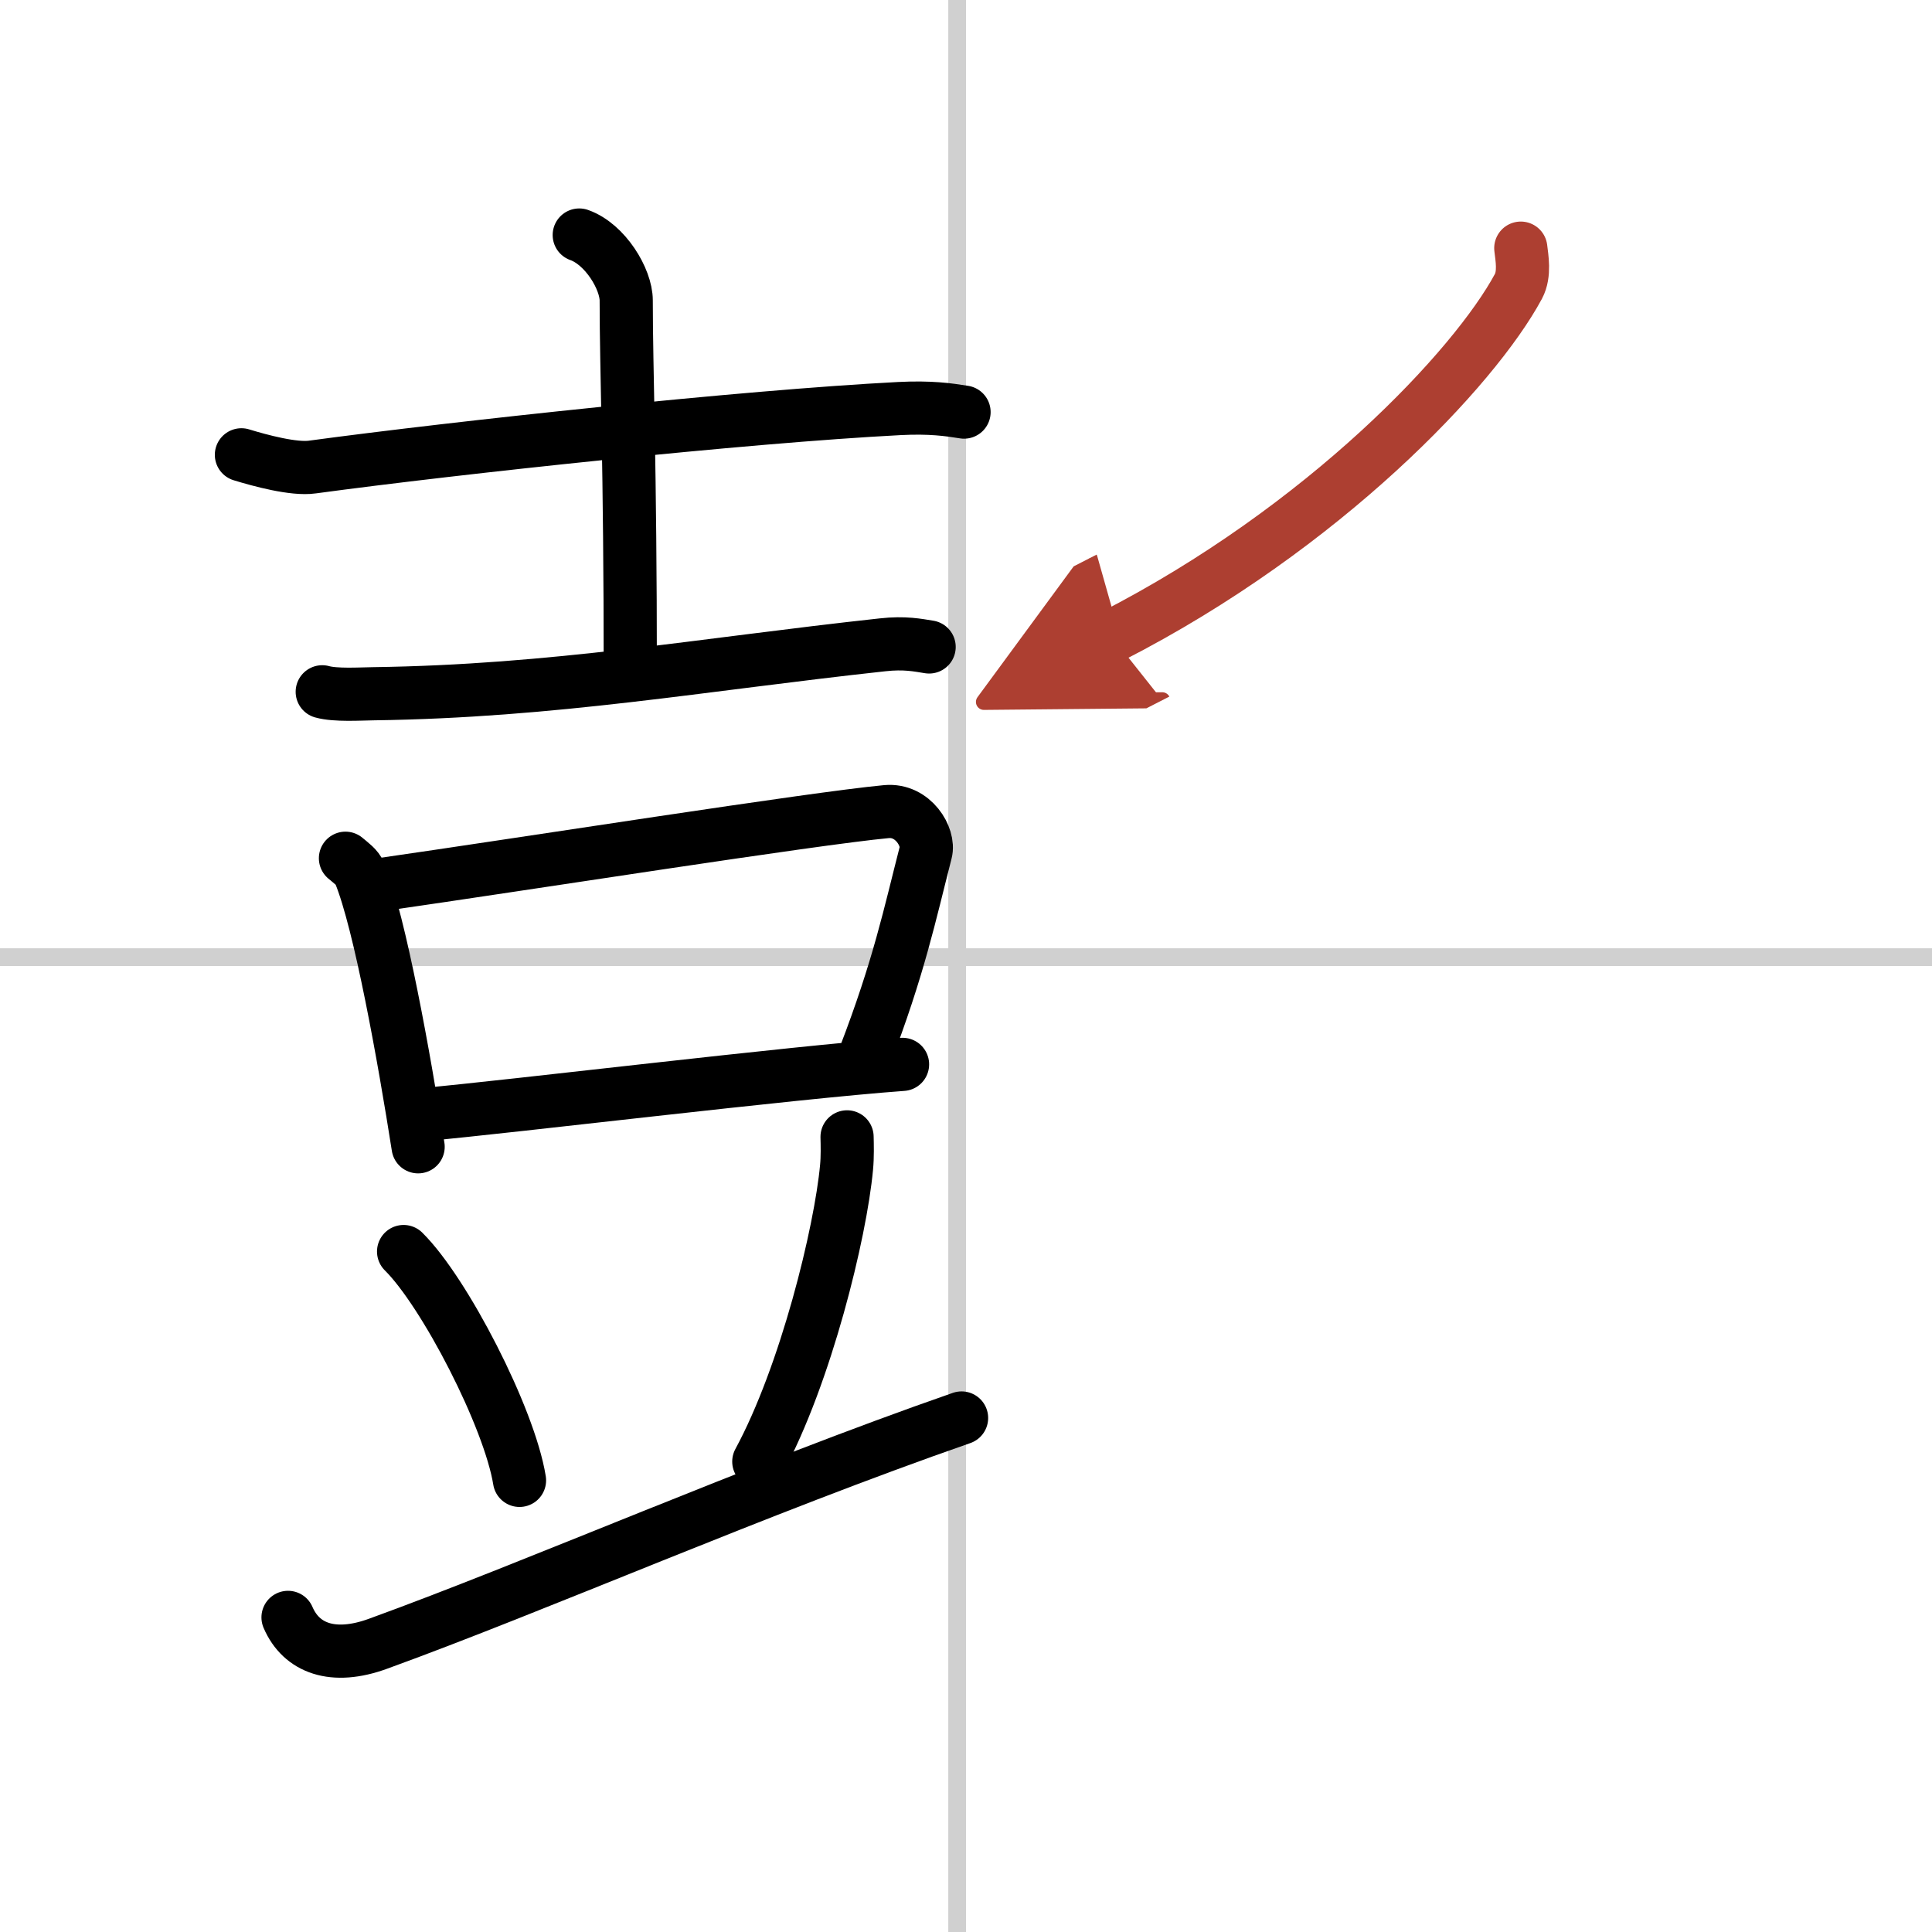 <svg width="400" height="400" viewBox="0 0 109 109" xmlns="http://www.w3.org/2000/svg"><defs><marker id="a" markerWidth="4" orient="auto" refX="1" refY="5" viewBox="0 0 10 10"><polyline points="0 0 10 5 0 10 1 5" fill="#ad3f31" stroke="#ad3f31"/></marker></defs><g fill="none" stroke="#000" stroke-linecap="round" stroke-linejoin="round" stroke-width="3"><rect width="100%" height="100%" fill="#fff" stroke="#fff"/><line x1="54" x2="54" y2="109" stroke="#d0d0d0" stroke-width="1"/><line x2="109" y1="54" y2="54" stroke="#d0d0d0" stroke-width="1"/><path d="m13.62 25.66c1.04 0.32 2.96 0.84 4 0.69 8.13-1.1 24.38-2.85 33.12-3.3 1.74-0.09 2.78 0.06 3.65 0.2"/><path d="m32.68 13.26c1.47 0.52 2.65 2.49 2.65 3.69 0 4.05 0.23 9.05 0.23 21.14"/><path d="M18.18,39.03c0.75,0.21,2.13,0.12,2.88,0.11C31.25,39,39.5,37.5,49.79,36.38c1.25-0.14,2,0.02,2.63,0.12"/><path d="m19.49 48.42c0.33 0.28 0.67 0.51 0.81 0.86 1.14 2.78 2.51 10.44 3.29 15.42"/><path d="m21.54 49.9c8.07-1.16 24.31-3.72 28.47-4.11 1.52-0.14 2.44 1.45 2.22 2.29-0.9 3.5-1.51 6.49-3.45 11.53"/><path d="m23.92 62.88c4.89-0.44 20.79-2.38 27-2.83"/><path d="m22.77 70.61c2.31 2.28 5.97 9.37 6.54 12.91"/><path d="m47.79 64.14c0.01 0.43 0.03 1.12-0.03 1.73-0.34 3.66-2.29 11.68-4.95 16.59"/><path d="M16.25,91.25C17,93,18.8,93.66,21.32,92.74C30.25,89.5,42.75,84,54.25,80"/><path d="m85.8 14c0.06 0.53 0.24 1.45-0.13 2.15-2.46 4.58-10.92 13.6-22.95 19.76" marker-end="url(#a)" stroke="#ad3f31"/></g></svg>
